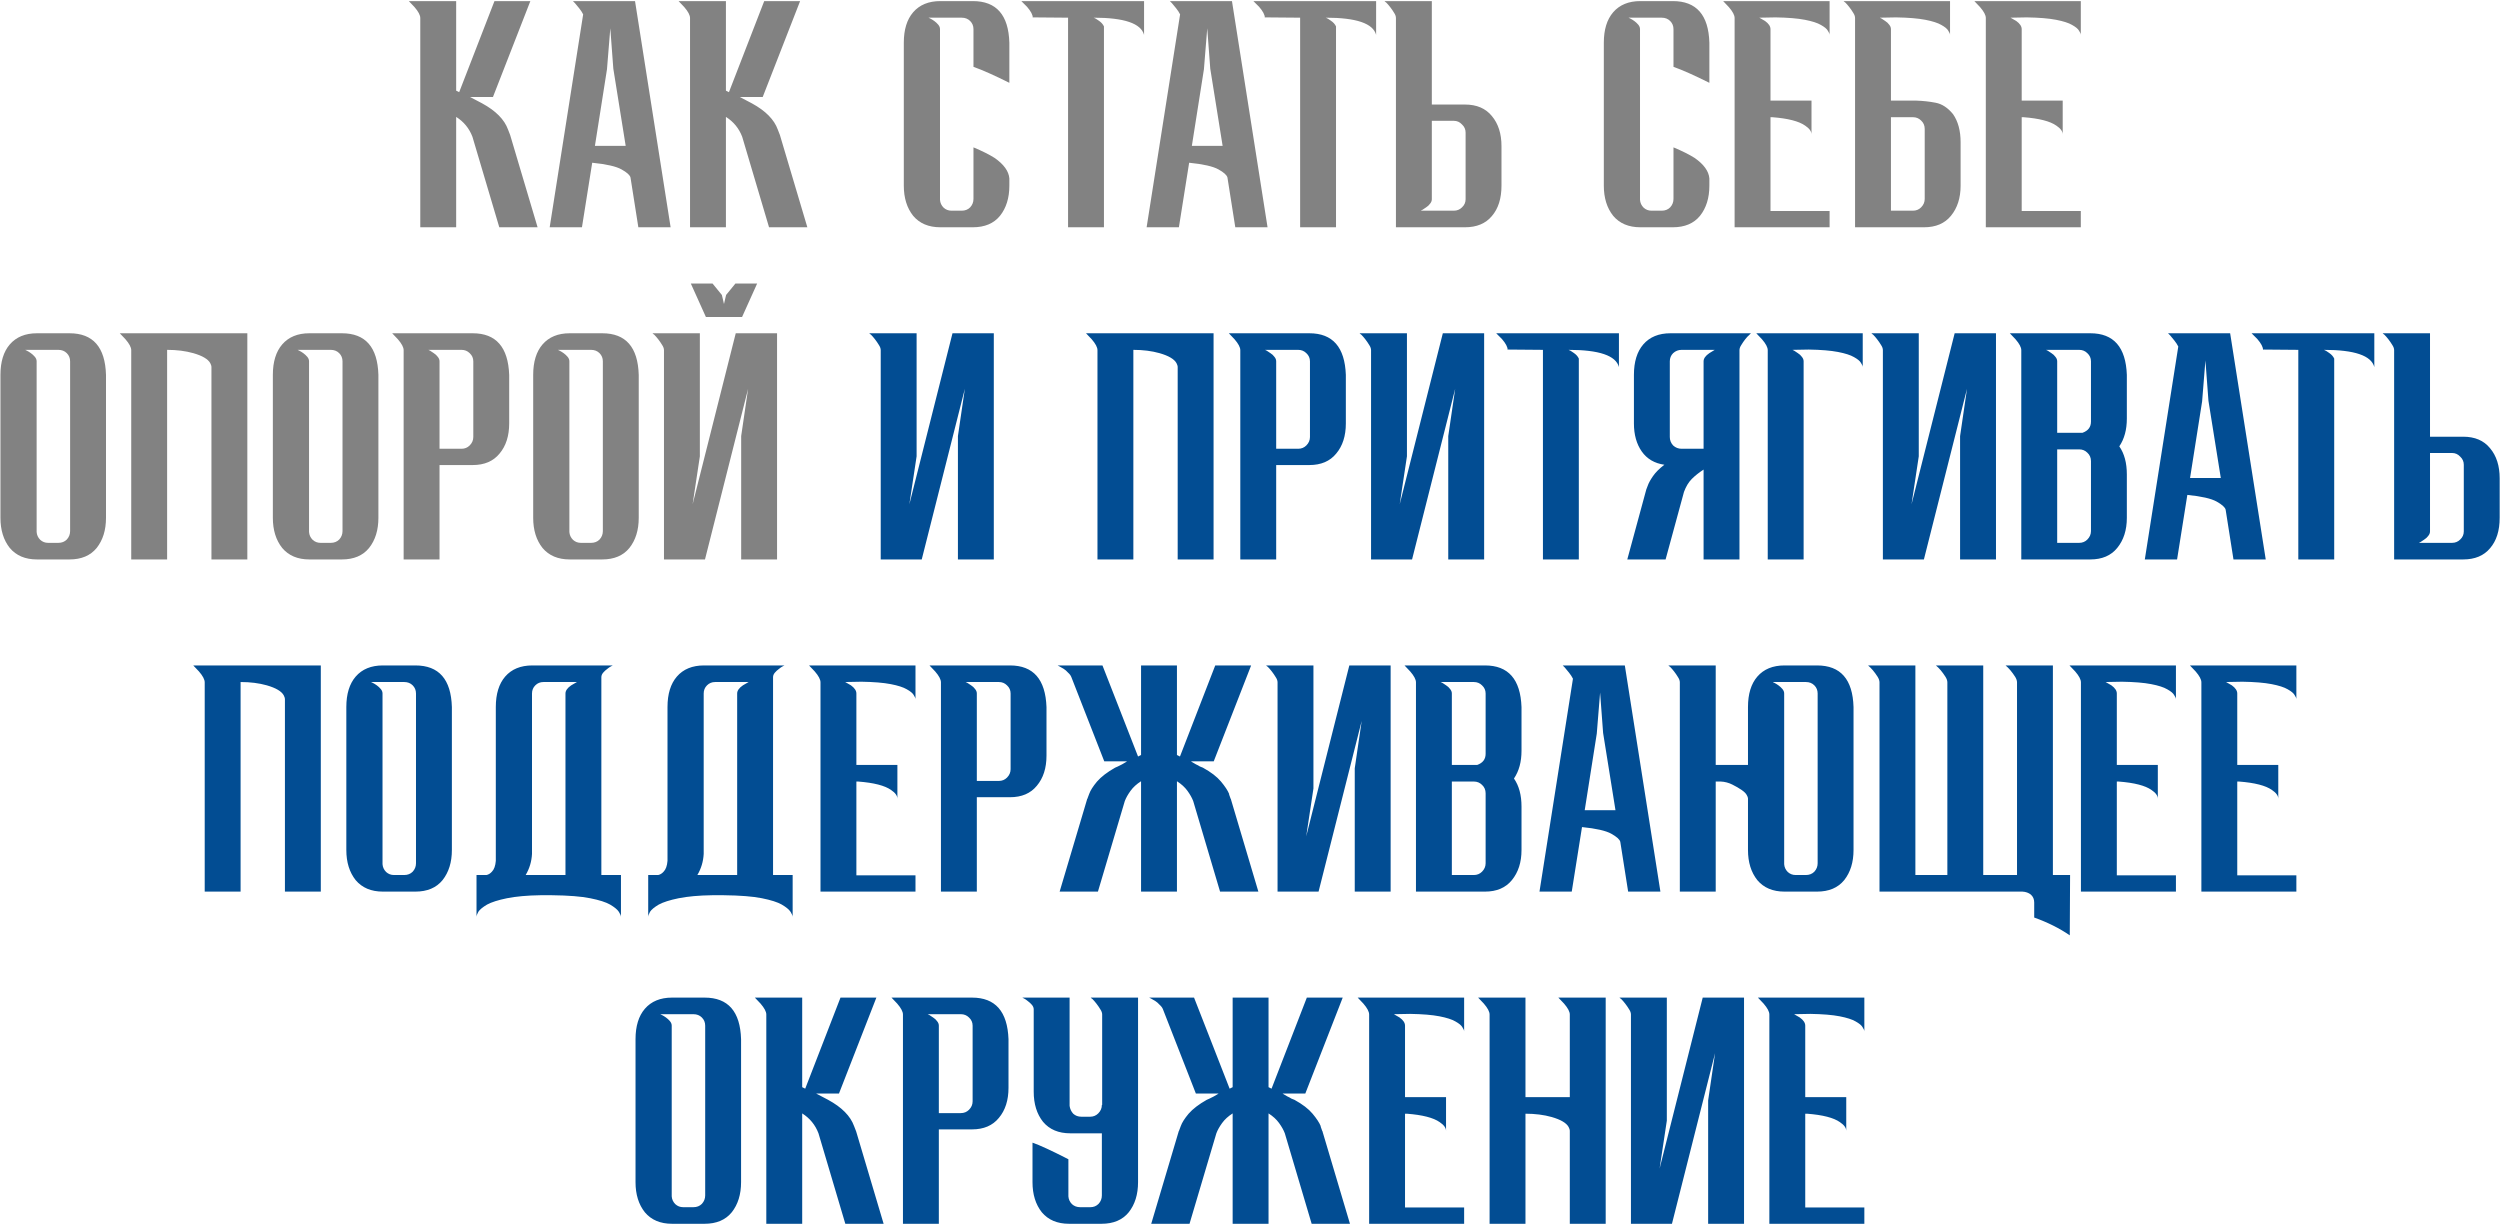 <?xml version="1.0" encoding="UTF-8"?> <svg xmlns="http://www.w3.org/2000/svg" width="1287" height="630" viewBox="0 0 1287 630" fill="none"> <path d="M276.749 117H257.033L243.217 70.427C241.561 66.08 238.766 62.664 234.834 60.181V117H216.359V9.261C216.359 7.812 215.376 5.949 213.41 3.672L210.46 0.567H234.834V46.674L236.386 47.451L254.55 0.567H273.024L253.773 49.934H241.975L248.185 53.195C255.222 57.024 259.673 61.526 261.536 66.701L262.622 69.495L276.749 117ZM345.232 117H328.62L324.584 91.385C324.274 90.143 322.721 88.746 319.927 87.193C317.132 85.641 312.113 84.502 304.868 83.778L299.59 117H282.979L300.211 7.398C299.693 6.363 299.021 5.328 298.193 4.293C297.365 3.258 296.64 2.378 296.019 1.654L294.932 0.567H326.913L345.232 117ZM322.1 75.084L315.735 35.342L314.183 14.539L312.475 35.652L306.265 75.084H322.1ZM415.62 117H395.904L382.088 70.427C380.432 66.08 377.637 62.664 373.704 60.181V117H355.23V9.261C355.23 7.812 354.247 5.949 352.281 3.672L349.331 0.567H373.704V46.674L375.257 47.451L393.42 0.567H411.894L392.644 49.934H380.846L387.055 53.195C394.093 57.024 398.543 61.526 400.406 66.701L401.493 69.495L415.62 117ZM500.832 117H484.066C478.063 117 473.406 115.034 470.094 111.101C466.886 107.064 465.281 101.89 465.281 95.576V21.991C465.281 15.263 466.886 10.037 470.094 6.311C473.406 2.482 478.063 0.567 484.066 0.567H500.832C512.941 0.567 519.203 7.708 519.617 21.991V42.638C511.958 38.809 505.8 36.066 501.143 34.41V15.005C501.143 13.349 500.574 11.951 499.435 10.813C498.297 9.674 496.848 9.105 495.088 9.105H478.012L478.943 9.571C479.564 9.881 480.237 10.296 480.961 10.813C481.686 11.33 482.358 11.951 482.979 12.676C483.6 13.4 483.911 14.177 483.911 15.005V102.873C484.014 104.425 484.635 105.771 485.774 106.909C486.912 107.944 488.258 108.462 489.81 108.462H495.088C496.848 108.462 498.297 107.892 499.435 106.754C500.574 105.512 501.143 104.063 501.143 102.407V75.86C505.593 77.723 509.216 79.534 512.01 81.294C516.771 84.606 519.306 88.125 519.617 91.85V95.576C519.617 101.89 518.013 107.064 514.804 111.101C511.596 115.034 506.939 117 500.832 117ZM568.315 117H549.841V9.105L531.833 8.95L531.677 9.105C531.677 7.656 530.694 5.793 528.728 3.516L525.778 0.567H588.963V17.954C587.41 12.055 578.768 9.105 563.037 9.105C563.658 9.312 564.538 9.83 565.676 10.658C566.918 11.486 567.798 12.469 568.315 13.607V117ZM652.536 117H635.925L631.889 91.385C631.578 90.143 630.026 88.746 627.231 87.193C624.437 85.641 619.418 84.502 612.173 83.778L606.894 117H590.283L607.515 7.398C606.998 6.363 606.325 5.328 605.497 4.293C604.669 3.258 603.945 2.378 603.324 1.654L602.237 0.567H634.217L652.536 117ZM629.405 75.084L623.04 35.342L621.487 14.539L619.78 35.652L613.57 75.084H629.405ZM687.78 117H669.306V9.105L651.298 8.95L651.143 9.105C651.143 7.656 650.16 5.793 648.193 3.516L645.243 0.567H708.428V17.954C706.875 12.055 698.233 9.105 682.502 9.105C683.123 9.312 684.003 9.83 685.141 10.658C686.383 11.486 687.263 12.469 687.78 13.607V117ZM737.103 53.816H754.18C760.183 53.816 764.788 55.782 767.997 59.715C771.309 63.648 772.965 68.823 772.965 75.239V95.576C772.965 102.2 771.309 107.427 767.997 111.256C764.788 115.085 760.183 117 754.18 117H718.629V9.261C718.629 8.433 718.319 7.553 717.698 6.621C717.077 5.586 716.404 4.603 715.679 3.672C714.955 2.74 714.282 1.964 713.661 1.343C713.454 1.136 713.247 0.981 713.04 0.877L712.73 0.567H737.103V53.816ZM737.103 102.562C737.103 103.39 736.793 104.166 736.172 104.891C735.654 105.615 734.981 106.236 734.154 106.754C733.429 107.271 732.808 107.685 732.291 107.996C731.98 108.099 731.773 108.203 731.67 108.306C731.566 108.306 731.514 108.358 731.514 108.462H748.436C750.092 108.462 751.489 107.892 752.628 106.754C753.87 105.615 754.491 104.218 754.491 102.562V68.253C754.491 66.597 753.87 65.2 752.628 64.062C751.489 62.82 750.092 62.199 748.436 62.199H737.103V102.562ZM861.199 117H844.433C838.43 117 833.773 115.034 830.461 111.101C827.252 107.064 825.648 101.89 825.648 95.576V21.991C825.648 15.263 827.252 10.037 830.461 6.311C833.773 2.482 838.43 0.567 844.433 0.567H861.199C873.308 0.567 879.57 7.708 879.984 21.991V42.638C872.325 38.809 866.167 36.066 861.51 34.41V15.005C861.51 13.349 860.94 11.951 859.802 10.813C858.663 9.674 857.215 9.105 855.455 9.105H838.378L839.31 9.571C839.931 9.881 840.603 10.296 841.328 10.813C842.052 11.33 842.725 11.951 843.346 12.676C843.967 13.4 844.277 14.177 844.277 15.005V102.873C844.381 104.425 845.002 105.771 846.14 106.909C847.279 107.944 848.624 108.462 850.177 108.462H855.455C857.215 108.462 858.663 107.892 859.802 106.754C860.94 105.512 861.51 104.063 861.51 102.407V75.86C865.96 77.723 869.582 79.534 872.377 81.294C877.138 84.606 879.673 88.125 879.984 91.85V95.576C879.984 101.89 878.379 107.064 875.171 111.101C871.963 115.034 867.305 117 861.199 117ZM941.878 117H892.976V9.261C892.976 7.812 891.992 5.949 890.026 3.672L887.076 0.567H941.878V17.954C941.878 17.437 941.567 16.712 940.946 15.781C940.429 14.849 939.238 13.866 937.375 12.831C935.616 11.796 932.873 10.916 929.148 10.192C925.422 9.467 920.402 9.054 914.089 8.95L905.706 9.105L908.655 10.813C910.518 12.158 911.45 13.556 911.45 15.005V51.797H932.563V69.185C932.563 67.632 931.476 66.132 929.303 64.683C926.094 62.406 920.454 60.957 912.381 60.336H911.45V108.617H941.878V117ZM973.456 51.797H986.497C989.912 51.901 993.224 52.263 996.433 52.884C999.744 53.505 1002.75 55.471 1005.44 58.783C1008.02 62.509 1009.32 67.322 1009.32 73.221V95.576C1009.32 101.89 1007.66 107.064 1004.35 111.101C1001.14 115.034 996.536 117 990.533 117H954.982V9.261C954.982 8.433 954.672 7.553 954.051 6.621C953.43 5.586 952.757 4.603 952.033 3.672C951.308 2.74 950.636 1.964 950.015 1.343C949.808 1.136 949.601 0.981 949.394 0.877L949.083 0.567H1003.88V17.954C1003.88 17.437 1003.57 16.712 1002.95 15.781C1002.44 14.849 1001.25 13.866 999.382 12.831C997.623 11.796 994.88 10.916 991.154 10.192C987.428 9.467 982.409 9.054 976.096 8.95L967.712 9.105H967.868C967.868 9.209 967.919 9.261 968.023 9.261C968.126 9.364 968.333 9.467 968.644 9.571C969.161 9.881 969.782 10.296 970.507 10.813C971.335 11.33 972.007 11.951 972.525 12.676C973.146 13.4 973.456 14.177 973.456 15.005V51.797ZM973.456 60.336V108.462H984.789C986.445 108.462 987.842 107.892 988.981 106.754C990.223 105.512 990.844 104.063 990.844 102.407V66.39C990.844 64.631 990.223 63.182 988.981 62.044C987.842 60.905 986.445 60.336 984.789 60.336H973.456ZM1071.2 117H1022.3V9.261C1022.3 7.812 1021.31 5.949 1019.35 3.672L1016.4 0.567H1071.2V17.954C1071.2 17.437 1070.89 16.712 1070.27 15.781C1069.75 14.849 1068.56 13.866 1066.7 12.831C1064.94 11.796 1062.19 10.916 1058.47 10.192C1054.74 9.467 1049.72 9.054 1043.41 8.95L1035.03 9.105L1037.98 10.813C1039.84 12.158 1040.77 13.556 1040.77 15.005V51.797H1061.88V69.185C1061.88 67.632 1060.8 66.132 1058.62 64.683C1055.41 62.406 1049.77 60.957 1041.7 60.336H1040.77V108.617H1071.2V117ZM35.782 288H19.016C13.013 288 8.356 286.034 5.044 282.101C1.835 278.064 0.231 272.89 0.231 266.576V192.991C0.231 186.263 1.835 181.037 5.044 177.311C8.356 173.482 13.013 171.567 19.016 171.567H35.782C47.891 171.567 54.153 178.708 54.566 192.991V266.576C54.566 272.89 52.962 278.064 49.754 282.101C46.546 286.034 41.888 288 35.782 288ZM30.038 279.462C31.797 279.462 33.246 278.892 34.385 277.754C35.523 276.512 36.093 275.063 36.093 273.407V186.005C36.093 184.349 35.523 182.951 34.385 181.813C33.246 180.674 31.797 180.105 30.038 180.105H12.961L13.893 180.571C14.514 180.881 15.186 181.295 15.911 181.813C16.635 182.33 17.308 182.951 17.929 183.676C18.55 184.4 18.86 185.177 18.86 186.005V273.873C18.964 275.425 19.585 276.771 20.723 277.909C21.862 278.944 23.207 279.462 24.76 279.462H30.038ZM127.328 288H108.854V188.799C108.854 188.385 108.647 187.764 108.233 186.936C107.094 184.866 104.196 183.158 99.539 181.813C95.502 180.674 91 180.105 86.033 180.105V288H67.558V180.261C67.558 178.812 66.575 176.949 64.609 174.672L61.659 171.567H127.328V288ZM176.017 288H159.251C153.248 288 148.591 286.034 145.279 282.101C142.071 278.064 140.466 272.89 140.466 266.576V192.991C140.466 186.263 142.071 181.037 145.279 177.311C148.591 173.482 153.248 171.567 159.251 171.567H176.017C188.126 171.567 194.388 178.708 194.802 192.991V266.576C194.802 272.89 193.198 278.064 189.989 282.101C186.781 286.034 182.124 288 176.017 288ZM170.273 279.462C172.033 279.462 173.482 278.892 174.62 277.754C175.759 276.512 176.328 275.063 176.328 273.407V186.005C176.328 184.349 175.759 182.951 174.62 181.813C173.482 180.674 172.033 180.105 170.273 180.105H153.196L154.128 180.571C154.749 180.881 155.422 181.295 156.146 181.813C156.87 182.33 157.543 182.951 158.164 183.676C158.785 184.4 159.096 185.177 159.096 186.005V273.873C159.199 275.425 159.82 276.771 160.959 277.909C162.097 278.944 163.442 279.462 164.995 279.462H170.273ZM226.268 288H207.794V180.261C207.794 178.812 206.811 176.949 204.844 174.672L201.895 171.567H243.345C255.35 171.567 261.612 178.708 262.129 192.991V217.985C262.129 224.402 260.473 229.576 257.161 233.509C253.953 237.442 249.347 239.409 243.345 239.409H226.268V288ZM237.601 231.025C239.257 231.025 240.654 230.456 241.792 229.318C243.034 228.076 243.655 226.627 243.655 224.971V186.005C243.655 184.349 243.034 182.951 241.792 181.813C240.654 180.674 239.257 180.105 237.601 180.105H220.524L221.455 180.571C221.973 180.881 222.594 181.295 223.318 181.813C224.146 182.33 224.819 182.951 225.336 183.676C225.957 184.4 226.268 185.177 226.268 186.005V231.025H237.601ZM310.037 288H293.27C287.268 288 282.61 286.034 279.298 282.101C276.09 278.064 274.486 272.89 274.486 266.576V192.991C274.486 186.263 276.09 181.037 279.298 177.311C282.61 173.482 287.268 171.567 293.27 171.567H310.037C322.146 171.567 328.407 178.708 328.821 192.991V266.576C328.821 272.89 327.217 278.064 324.009 282.101C320.8 286.034 316.143 288 310.037 288ZM304.293 279.462C306.052 279.462 307.501 278.892 308.639 277.754C309.778 276.512 310.347 275.063 310.347 273.407V186.005C310.347 184.349 309.778 182.951 308.639 181.813C307.501 180.674 306.052 180.105 304.293 180.105H287.216L288.147 180.571C288.768 180.881 289.441 181.295 290.165 181.813C290.89 182.33 291.563 182.951 292.184 183.676C292.805 184.4 293.115 185.177 293.115 186.005V273.873C293.219 275.425 293.84 276.771 294.978 277.909C296.116 278.944 297.462 279.462 299.014 279.462H304.293ZM341.813 180.261C341.813 179.433 341.503 178.553 340.882 177.621C340.261 176.586 339.588 175.603 338.864 174.672C338.139 173.74 337.466 172.964 336.845 172.343C336.638 172.136 336.431 171.981 336.224 171.877L335.914 171.567H360.287V234.906L356.561 259.59L378.761 171.567H400.03V288H381.556V224.505L385.126 200.132L362.926 288H341.813V180.261ZM382.021 163.184H363.392L355.63 145.952H366.808L371.62 151.851L372.707 156.508L373.794 151.851L378.606 145.952H389.784L382.021 163.184Z" fill="#828282"></path> <path d="M453.395 180.261C453.395 179.433 453.084 178.553 452.464 177.621C451.843 176.586 451.17 175.603 450.445 174.672C449.721 173.74 449.048 172.964 448.427 172.343C448.22 172.136 448.013 171.981 447.806 171.877L447.496 171.567H471.869V234.906L468.143 259.59L490.343 171.567H511.612V288H493.138V224.505L496.708 200.132L474.508 288H453.395V180.261ZM624.746 288H606.272V188.799C606.272 188.385 606.065 187.764 605.651 186.936C604.512 184.866 601.614 183.158 596.957 181.813C592.921 180.674 588.419 180.105 583.451 180.105V288H564.977V180.261C564.977 178.812 563.994 176.949 562.027 174.672L559.078 171.567H624.746V288ZM656.98 288H638.506V180.261C638.506 178.812 637.522 176.949 635.556 174.672L632.606 171.567H674.056C686.062 171.567 692.324 178.708 692.841 192.991V217.985C692.841 224.402 691.185 229.576 687.873 233.509C684.665 237.442 680.059 239.409 674.056 239.409H656.98V288ZM668.312 231.025C669.968 231.025 671.366 230.456 672.504 229.318C673.746 228.076 674.367 226.627 674.367 224.971V186.005C674.367 184.349 673.746 182.951 672.504 181.813C671.366 180.674 669.968 180.105 668.312 180.105H651.236L652.167 180.571C652.685 180.881 653.306 181.295 654.03 181.813C654.858 182.33 655.531 182.951 656.048 183.676C656.669 184.4 656.98 185.177 656.98 186.005V231.025H668.312ZM705.818 180.261C705.818 179.433 705.508 178.553 704.887 177.621C704.266 176.586 703.593 175.603 702.869 174.672C702.144 173.74 701.472 172.964 700.851 172.343C700.644 172.136 700.437 171.981 700.23 171.877L699.919 171.567H724.293V234.906L720.567 259.59L742.767 171.567H764.035V288H745.561V224.505L749.132 200.132L726.932 288H705.818V180.261ZM812.779 288H794.305V180.105L776.297 179.95L776.142 180.105C776.142 178.656 775.158 176.793 773.192 174.516L770.242 171.567H833.427V188.954C831.874 183.055 823.232 180.105 807.501 180.105C808.122 180.312 809.002 180.83 810.14 181.658C811.382 182.486 812.262 183.469 812.779 184.607V288ZM895.48 288H877.005V241.737C874.625 243.29 872.607 244.894 870.951 246.55C869.295 248.206 867.95 250.431 866.915 253.225L857.445 288H837.729L847.509 251.983L848.285 249.965C848.699 248.723 849.579 247.119 850.924 245.153C852.27 243.186 854.236 241.22 856.824 239.253C851.752 238.529 847.871 236.252 845.18 232.423C842.49 228.593 841.144 223.781 841.144 217.985V192.991C841.144 186.263 842.748 181.037 845.957 177.311C849.269 173.482 853.926 171.567 859.929 171.567H901.379L900.447 172.498C899.826 173.016 899.154 173.74 898.429 174.672C897.705 175.603 897.032 176.586 896.411 177.621C895.79 178.553 895.48 179.433 895.48 180.261V288ZM877.005 231.025V186.005C877.005 184.556 877.989 183.158 879.955 181.813L882.75 180.105H865.673C864.017 180.105 862.568 180.674 861.326 181.813C860.187 182.951 859.618 184.349 859.618 186.005V224.971C859.618 226.627 860.187 228.076 861.326 229.318C862.568 230.456 864.017 231.025 865.673 231.025H877.005ZM928.505 288H910.031V180.261C910.031 178.812 909.048 176.949 907.082 174.672L904.132 171.567H958.933V188.954C958.933 188.437 958.623 187.712 958.002 186.781C957.484 185.849 956.294 184.866 954.431 183.831C952.672 182.796 949.929 181.916 946.203 181.192C942.477 180.467 937.458 180.054 931.145 179.95L922.761 180.105L923.693 180.571C924.21 180.881 924.831 181.295 925.556 181.813C926.384 182.33 927.056 182.951 927.574 183.676C928.195 184.4 928.505 185.177 928.505 186.005V288ZM958.933 189.265V188.954V189.265ZM969.309 180.261C969.309 179.433 968.999 178.553 968.378 177.621C967.757 176.586 967.084 175.603 966.359 174.672C965.635 173.74 964.962 172.964 964.341 172.343C964.134 172.136 963.927 171.981 963.72 171.877L963.41 171.567H987.783V234.906L984.057 259.59L1006.26 171.567H1027.53V288H1009.05V224.505L1012.62 200.132L990.422 288H969.309V180.261ZM1076.11 288H1040.56V180.261C1040.56 178.812 1039.58 176.949 1037.61 174.672L1034.66 171.567H1076.11C1088.12 171.567 1094.38 178.708 1094.9 192.991V215.501C1094.9 221.193 1093.61 225.954 1091.02 229.783C1093.61 233.509 1094.9 238.322 1094.9 244.221V266.576C1094.9 272.89 1093.24 278.064 1089.93 282.101C1086.72 286.034 1082.12 288 1076.11 288ZM1070.37 279.462C1072.03 279.462 1073.42 278.892 1074.56 277.754C1075.8 276.512 1076.43 275.063 1076.43 273.407V237.39C1076.43 235.631 1075.8 234.182 1074.56 233.044C1073.42 231.905 1072.03 231.336 1070.37 231.336H1059.04V279.462H1070.37ZM1072.08 222.797C1074.98 221.762 1076.43 219.848 1076.43 217.053V186.005C1076.43 184.349 1075.8 182.951 1074.56 181.813C1073.42 180.674 1072.03 180.105 1070.37 180.105H1053.29L1054.23 180.571C1054.74 180.881 1055.36 181.295 1056.09 181.813C1056.92 182.33 1057.59 182.951 1058.11 183.676C1058.73 184.4 1059.04 185.177 1059.04 186.005V222.797H1072.08ZM1166.4 288H1149.79L1145.76 262.385C1145.45 261.143 1143.89 259.746 1141.1 258.193C1138.3 256.641 1133.28 255.502 1126.04 254.778L1120.76 288H1104.15L1121.38 178.398C1120.87 177.363 1120.19 176.328 1119.36 175.293C1118.54 174.258 1117.81 173.378 1117.19 172.654L1116.1 171.567H1148.08L1166.4 288ZM1143.27 246.084L1136.91 206.342L1135.35 185.539L1133.65 206.652L1127.44 246.084H1143.27ZM1201.65 288H1183.17V180.105L1165.17 179.95L1165.01 180.105C1165.01 178.656 1164.03 176.793 1162.06 174.516L1159.11 171.567H1222.3V188.954C1220.74 183.055 1212.1 180.105 1196.37 180.105C1196.99 180.312 1197.87 180.83 1199.01 181.658C1200.25 182.486 1201.13 183.469 1201.65 184.607V288ZM1250.97 224.816H1268.05C1274.05 224.816 1278.66 226.782 1281.86 230.715C1285.18 234.648 1286.83 239.823 1286.83 246.239V266.576C1286.83 273.2 1285.18 278.427 1281.86 282.256C1278.66 286.085 1274.05 288 1268.05 288H1232.5V180.261C1232.5 179.433 1232.19 178.553 1231.57 177.621C1230.94 176.586 1230.27 175.603 1229.55 174.672C1228.82 173.74 1228.15 172.964 1227.53 172.343C1227.32 172.136 1227.11 171.981 1226.91 171.877L1226.6 171.567H1250.97V224.816ZM1250.97 273.562C1250.97 274.39 1250.66 275.166 1250.04 275.891C1249.52 276.615 1248.85 277.236 1248.02 277.754C1247.3 278.271 1246.68 278.685 1246.16 278.996C1245.85 279.099 1245.64 279.203 1245.54 279.306C1245.43 279.306 1245.38 279.358 1245.38 279.462H1262.3C1263.96 279.462 1265.36 278.892 1266.5 277.754C1267.74 276.615 1268.36 275.218 1268.36 273.562V239.253C1268.36 237.597 1267.74 236.2 1266.5 235.062C1265.36 233.82 1263.96 233.199 1262.3 233.199H1250.97V273.562ZM165.153 459H146.679V359.799C146.679 359.385 146.472 358.764 146.058 357.936C144.92 355.866 142.022 354.158 137.364 352.813C133.328 351.674 128.826 351.105 123.858 351.105V459H105.384V351.261C105.384 349.812 104.401 347.949 102.435 345.672L99.485 342.567H165.153V459ZM213.843 459H197.076C191.074 459 186.416 457.034 183.104 453.101C179.896 449.064 178.292 443.89 178.292 437.576V363.991C178.292 357.263 179.896 352.037 183.104 348.311C186.416 344.482 191.074 342.567 197.076 342.567H213.843C225.952 342.567 232.213 349.708 232.627 363.991V437.576C232.627 443.89 231.023 449.064 227.815 453.101C224.606 457.034 219.949 459 213.843 459ZM208.099 450.462C209.858 450.462 211.307 449.892 212.446 448.754C213.584 447.512 214.153 446.063 214.153 444.407V357.005C214.153 355.349 213.584 353.951 212.446 352.813C211.307 351.674 209.858 351.105 208.099 351.105H191.022L191.953 351.571C192.574 351.881 193.247 352.295 193.972 352.813C194.696 353.33 195.369 353.951 195.99 354.676C196.611 355.4 196.921 356.177 196.921 357.005V444.873C197.025 446.425 197.646 447.771 198.784 448.909C199.923 449.944 201.268 450.462 202.821 450.462H208.099ZM250.432 450.462C251.467 450.255 252.398 449.685 253.226 448.754C254.365 447.615 255.038 445.752 255.245 443.165V363.991C255.245 357.263 256.849 352.037 260.057 348.311C263.369 344.482 268.026 342.567 274.029 342.567H315.479L314.548 343.033C313.927 343.343 313.254 343.809 312.53 344.43C311.805 344.947 311.132 345.568 310.511 346.293C309.891 347.017 309.58 347.793 309.58 348.621V450.462H319.671V472.041C319.671 471.42 319.309 470.54 318.584 469.401C317.86 468.263 316.359 467.021 314.082 465.676C311.909 464.434 308.493 463.347 303.836 462.415C299.282 461.484 292.71 460.966 284.12 460.863H278.221C271.39 460.966 265.646 461.484 260.989 462.415C256.435 463.347 253.019 464.434 250.742 465.676C248.466 467.021 246.965 468.263 246.24 469.401C245.619 470.54 245.309 471.42 245.309 472.041V450.462H250.432ZM291.106 450.462V357.005C291.106 355.556 292.089 354.158 294.056 352.813L297.005 351.105H279.773C278.117 351.105 276.72 351.674 275.582 352.813C274.443 353.951 273.874 355.349 273.874 357.005V439.594C273.667 443.527 272.58 447.15 270.614 450.462H291.106ZM338.818 450.462C339.853 450.255 340.785 449.685 341.612 448.754C342.751 447.615 343.424 445.752 343.631 443.165V363.991C343.631 357.263 345.235 352.037 348.443 348.311C351.755 344.482 356.412 342.567 362.415 342.567H403.865L402.934 343.033C402.313 343.343 401.64 343.809 400.916 344.43C400.191 344.947 399.519 345.568 398.898 346.293C398.277 347.017 397.966 347.793 397.966 348.621V450.462H408.057V472.041C408.057 471.42 407.695 470.54 406.97 469.401C406.246 468.263 404.745 467.021 402.468 465.676C400.295 464.434 396.879 463.347 392.222 462.415C387.668 461.484 381.096 460.966 372.506 460.863H366.607C359.776 460.966 354.032 461.484 349.375 462.415C344.821 463.347 341.405 464.434 339.129 465.676C336.852 467.021 335.351 468.263 334.626 469.401C334.006 470.54 333.695 471.42 333.695 472.041V450.462H338.818ZM379.492 450.462V357.005C379.492 355.556 380.475 354.158 382.442 352.813L385.391 351.105H368.159C366.503 351.105 365.106 351.674 363.968 352.813C362.829 353.951 362.26 355.349 362.26 357.005V439.594C362.053 443.527 360.966 447.15 359 450.462H379.492ZM471.294 459H422.392V351.261C422.392 349.812 421.408 347.949 419.442 345.672L416.492 342.567H471.294V359.954C471.294 359.437 470.983 358.712 470.362 357.781C469.845 356.849 468.654 355.866 466.791 354.831C465.032 353.796 462.289 352.916 458.564 352.192C454.838 351.467 449.818 351.054 443.505 350.95L435.122 351.105L438.071 352.813C439.934 354.158 440.866 355.556 440.866 357.005V393.797H461.979V411.185C461.979 409.632 460.892 408.132 458.719 406.683C455.51 404.406 449.87 402.957 441.797 402.336H440.866V450.617H471.294V459ZM502.872 459H484.398V351.261C484.398 349.812 483.415 347.949 481.449 345.672L478.499 342.567H519.949C531.955 342.567 538.216 349.708 538.734 363.991V388.985C538.734 395.402 537.078 400.576 533.766 404.509C530.558 408.442 525.952 410.409 519.949 410.409H502.872V459ZM514.205 402.025C515.861 402.025 517.258 401.456 518.397 400.318C519.639 399.076 520.26 397.627 520.26 395.971V357.005C520.26 355.349 519.639 353.951 518.397 352.813C517.258 351.674 515.861 351.105 514.205 351.105H497.128L498.06 351.571C498.577 351.881 499.198 352.295 499.923 352.813C500.751 353.33 501.423 353.951 501.941 354.676C502.562 355.4 502.872 356.177 502.872 357.005V402.025H514.205ZM557.921 364.922L551.556 348.621C551.246 347.793 550.676 347.017 549.848 346.293C549.124 345.465 548.348 344.792 547.52 344.275C546.692 343.757 545.967 343.343 545.346 343.033L544.725 342.722C544.622 342.722 544.57 342.67 544.57 342.567H567.546L575.929 363.991L585.865 389.451L586.486 389.14C586.796 389.037 587.107 388.881 587.417 388.674V342.567H605.891V388.674C606.202 388.881 606.512 389.037 606.823 389.14L607.444 389.451L625.607 342.567H644.082L624.831 391.934H613.188C613.188 392.038 613.24 392.09 613.343 392.09C613.447 392.193 613.602 392.297 613.809 392.4C614.326 392.711 614.947 393.073 615.672 393.487C616.396 393.797 617.069 394.16 617.69 394.574C618.415 394.884 618.932 395.091 619.242 395.195C623.382 397.472 626.487 399.852 628.557 402.336C630.627 404.82 632.024 406.941 632.749 408.701V409.011C633.163 410.046 633.421 410.771 633.525 411.185L633.68 411.34V411.495L647.807 459H628.091L614.275 412.427C613.654 410.771 612.67 409.011 611.325 407.148C609.98 405.285 608.168 403.63 605.891 402.181V459H587.417V402.181C585.14 403.63 583.329 405.285 581.984 407.148C580.638 409.011 579.655 410.771 579.034 412.427L565.217 459H545.501L559.629 411.495V411.34C559.732 411.34 559.784 411.288 559.784 411.185C559.887 410.771 560.198 409.943 560.715 408.701C561.336 406.941 562.682 404.82 564.752 402.336C566.925 399.852 570.03 397.472 574.066 395.195C574.377 395.091 574.843 394.884 575.464 394.574C576.188 394.16 576.913 393.797 577.637 393.487C578.361 393.073 578.982 392.711 579.5 392.4C579.707 392.297 579.862 392.193 579.966 392.09C580.069 392.09 580.121 392.038 580.121 391.934H568.478L557.921 364.922ZM657.684 351.261C657.684 350.433 657.373 349.553 656.752 348.621C656.131 347.586 655.458 346.603 654.734 345.672C654.01 344.74 653.337 343.964 652.716 343.343C652.509 343.136 652.302 342.981 652.095 342.877L651.784 342.567H676.158V405.906L672.432 430.59L694.632 342.567H715.9V459H697.426V395.505L700.997 371.132L678.797 459H657.684V351.261ZM764.489 459H728.938V351.261C728.938 349.812 727.955 347.949 725.989 345.672L723.039 342.567H764.489C776.495 342.567 782.756 349.708 783.274 363.991V386.501C783.274 392.193 781.98 396.954 779.393 400.783C781.98 404.509 783.274 409.322 783.274 415.221V437.576C783.274 443.89 781.618 449.064 778.306 453.101C775.098 457.034 770.492 459 764.489 459ZM758.745 450.462C760.401 450.462 761.798 449.892 762.937 448.754C764.179 447.512 764.8 446.063 764.8 444.407V408.39C764.8 406.631 764.179 405.182 762.937 404.044C761.798 402.905 760.401 402.336 758.745 402.336H747.412V450.462H758.745ZM760.453 393.797C763.351 392.762 764.8 390.848 764.8 388.053V357.005C764.8 355.349 764.179 353.951 762.937 352.813C761.798 351.674 760.401 351.105 758.745 351.105H741.668L742.6 351.571C743.117 351.881 743.738 352.295 744.463 352.813C745.291 353.33 745.963 353.951 746.481 354.676C747.102 355.4 747.412 356.177 747.412 357.005V393.797H760.453ZM854.778 459H838.167L834.131 433.385C833.82 432.143 832.268 430.746 829.473 429.193C826.679 427.641 821.66 426.502 814.415 425.778L809.136 459H792.525L809.757 349.398C809.24 348.363 808.567 347.328 807.739 346.293C806.911 345.258 806.187 344.378 805.566 343.654L804.479 342.567H836.459L854.778 459ZM831.647 417.084L825.282 377.342L823.729 356.539L822.022 377.652L815.812 417.084H831.647ZM912.747 351.105C912.747 351.209 912.799 351.261 912.903 351.261L913.524 351.571C914.145 351.881 914.817 352.295 915.542 352.813C916.266 353.33 916.939 353.951 917.56 354.676C918.181 355.4 918.491 356.177 918.491 357.005V444.873C918.595 446.425 919.216 447.771 920.354 448.909C921.493 449.944 922.838 450.462 924.391 450.462H929.669C931.428 450.462 932.877 449.892 934.016 448.754C935.154 447.512 935.724 446.063 935.724 444.407V357.005C935.724 355.349 935.154 353.951 934.016 352.813C932.877 351.674 931.428 351.105 929.669 351.105H912.747ZM899.862 411.03C899.862 410.616 899.655 410.046 899.241 409.322C898.827 408.494 897.947 407.614 896.602 406.683C895.257 405.751 893.652 404.82 891.789 403.888C889.927 402.957 887.96 402.439 885.89 402.336H883.251V459H864.777V351.261C864.777 350.433 864.466 349.553 863.846 348.621C863.225 347.586 862.552 346.603 861.827 345.672C861.103 344.74 860.43 343.964 859.809 343.343C859.602 343.136 859.395 342.981 859.188 342.877L858.878 342.567H883.251V393.797H899.862V363.991C899.862 357.263 901.466 352.037 904.675 348.311C907.987 344.482 912.644 342.567 918.647 342.567H935.413C947.522 342.567 953.784 349.708 954.198 363.991V437.576C954.198 443.89 952.593 449.064 949.385 453.101C946.177 457.034 941.519 459 935.413 459H918.647C912.644 459 907.987 457.034 904.675 453.101C901.466 449.064 899.862 443.89 899.862 437.576V411.03ZM1038.36 450.462V351.261C1038.36 350.433 1038.05 349.501 1037.43 348.466C1035.77 345.879 1034.11 343.912 1032.46 342.567H1056.83V450.462H1065.68L1065.52 481.51C1060.25 477.888 1054.14 474.835 1047.21 472.351V464.589C1047.21 462.933 1046.64 461.587 1045.5 460.552C1044.36 459.621 1042.91 459.103 1041.15 459H967.566V351.261C967.566 350.433 967.255 349.501 966.634 348.466C964.978 345.879 963.322 343.912 961.666 342.567H986.04V450.462H1002.5V351.261C1002.5 350.433 1002.19 349.501 1001.56 348.466C999.908 345.879 998.252 343.912 996.596 342.567H1020.97V450.462H1038.36ZM1120.17 459H1071.26V351.261C1071.26 349.812 1070.28 347.949 1068.31 345.672L1065.36 342.567H1120.17V359.954C1120.17 359.437 1119.86 358.712 1119.23 357.781C1118.72 356.849 1117.53 355.866 1115.66 354.831C1113.9 353.796 1111.16 352.916 1107.44 352.192C1103.71 351.467 1098.69 351.054 1092.38 350.95L1083.99 351.105L1086.94 352.813C1088.81 354.158 1089.74 355.556 1089.74 357.005V393.797H1110.85V411.185C1110.85 409.632 1109.76 408.132 1107.59 406.683C1104.38 404.406 1098.74 402.957 1090.67 402.336H1089.74V450.617H1120.17V459ZM1182.17 459H1133.27V351.261C1133.27 349.812 1132.29 347.949 1130.32 345.672L1127.37 342.567H1182.17V359.954C1182.17 359.437 1181.86 358.712 1181.24 357.781C1180.72 356.849 1179.53 355.866 1177.67 354.831C1175.91 353.796 1173.17 352.916 1169.44 352.192C1165.72 351.467 1160.7 351.054 1154.38 350.95L1146 351.105L1148.95 352.813C1150.81 354.158 1151.74 355.556 1151.74 357.005V393.797H1172.86V411.185C1172.86 409.632 1171.77 408.132 1169.6 406.683C1166.39 404.406 1160.75 402.957 1152.68 402.336H1151.74V450.617H1182.17V459ZM362.72 630H345.953C339.95 630 335.293 628.034 331.981 624.101C328.773 620.064 327.169 614.89 327.169 608.576V534.991C327.169 528.263 328.773 523.037 331.981 519.311C335.293 515.482 339.95 513.567 345.953 513.567H362.72C374.829 513.567 381.09 520.708 381.504 534.991V608.576C381.504 614.89 379.9 620.064 376.692 624.101C373.483 628.034 368.826 630 362.72 630ZM356.976 621.462C358.735 621.462 360.184 620.892 361.322 619.754C362.461 618.512 363.03 617.063 363.03 615.407V528.005C363.03 526.349 362.461 524.951 361.322 523.813C360.184 522.674 358.735 522.105 356.976 522.105H339.899L340.83 522.571C341.451 522.881 342.124 523.295 342.848 523.813C343.573 524.33 344.246 524.951 344.867 525.676C345.488 526.4 345.798 527.177 345.798 528.005V615.873C345.901 617.425 346.522 618.771 347.661 619.909C348.799 620.944 350.145 621.462 351.697 621.462H356.976ZM454.886 630H435.17L421.353 583.427C419.697 579.08 416.903 575.665 412.97 573.181V630H394.496V522.261C394.496 520.812 393.513 518.949 391.547 516.672L388.597 513.567H412.97V559.674L414.523 560.451L432.686 513.567H451.16L431.91 562.934H420.111L426.321 566.195C433.359 570.024 437.809 574.526 439.672 579.701L440.759 582.495L454.886 630ZM483.315 630H464.841V522.261C464.841 520.812 463.858 518.949 461.892 516.672L458.942 513.567H500.392C512.398 513.567 518.659 520.708 519.177 534.991V559.985C519.177 566.402 517.521 571.576 514.209 575.509C511 579.442 506.395 581.409 500.392 581.409H483.315V630ZM494.648 573.025C496.304 573.025 497.701 572.456 498.84 571.318C500.082 570.076 500.703 568.627 500.703 566.971V528.005C500.703 526.349 500.082 524.951 498.84 523.813C497.701 522.674 496.304 522.105 494.648 522.105H477.571L478.503 522.571C479.02 522.881 479.641 523.295 480.366 523.813C481.194 524.33 481.866 524.951 482.384 525.676C483.005 526.4 483.315 527.177 483.315 528.005V573.025H494.648ZM567.239 583.427H550.939C544.936 583.427 540.279 581.46 536.967 577.527C533.758 573.491 532.154 568.316 532.154 562.003V519.621C532.154 518.793 531.844 518.017 531.223 517.293C530.602 516.568 529.929 515.947 529.204 515.43C528.48 514.809 527.807 514.343 527.186 514.033L526.565 513.722C526.462 513.722 526.41 513.67 526.41 513.567H550.628V569.3C550.835 570.852 551.456 572.197 552.491 573.336C553.63 574.371 555.027 574.888 556.683 574.888H561.185C562.841 574.888 564.238 574.319 565.376 573.181C566.618 571.939 567.239 570.49 567.239 568.834H567.395V522.261C567.395 521.433 567.084 520.553 566.463 519.621C565.842 518.586 565.169 517.603 564.445 516.672C563.72 515.74 563.048 514.964 562.427 514.343C562.22 514.136 562.013 513.981 561.806 513.877L561.495 513.567H585.869V608.576C585.869 614.89 584.264 620.064 581.056 624.101C577.848 628.034 573.19 630 567.084 630H550.318C544.315 630 539.658 628.034 536.346 624.101C533.137 620.064 531.533 614.89 531.533 608.576V588.239C535.155 589.481 541.314 592.327 550.007 596.778V615.873C550.111 617.425 550.732 618.771 551.87 619.909C553.009 620.944 554.406 621.462 556.062 621.462H561.34C562.996 621.462 564.393 620.892 565.532 619.754C566.67 618.512 567.239 617.063 567.239 615.407V583.427ZM605.07 535.922L598.705 519.621C598.395 518.793 597.826 518.017 596.998 517.293C596.273 516.465 595.497 515.792 594.669 515.275C593.841 514.757 593.117 514.343 592.496 514.033L591.875 513.722C591.771 513.722 591.719 513.67 591.719 513.567H614.696L623.079 534.991L633.014 560.451L633.635 560.14C633.946 560.037 634.256 559.881 634.567 559.674V513.567H653.041V559.674C653.351 559.881 653.662 560.037 653.972 560.14L654.593 560.451L672.757 513.567H691.231L671.981 562.934H660.337C660.337 563.038 660.389 563.09 660.493 563.09C660.596 563.193 660.751 563.297 660.958 563.4C661.476 563.711 662.097 564.073 662.821 564.487C663.546 564.797 664.218 565.16 664.839 565.574C665.564 565.884 666.081 566.091 666.392 566.195C670.532 568.472 673.637 570.852 675.707 573.336C677.776 575.82 679.174 577.941 679.898 579.701V580.011C680.312 581.046 680.571 581.771 680.674 582.185L680.83 582.34V582.495L694.957 630H675.241L661.424 583.427C660.803 581.771 659.82 580.011 658.474 578.148C657.129 576.285 655.318 574.63 653.041 573.181V630H634.567V573.181C632.29 574.63 630.479 576.285 629.133 578.148C627.788 580.011 626.805 581.771 626.184 583.427L612.367 630H592.651L606.778 582.495V582.34C606.882 582.34 606.933 582.288 606.933 582.185C607.037 581.771 607.347 580.943 607.865 579.701C608.486 577.941 609.831 575.82 611.901 573.336C614.075 570.852 617.179 568.472 621.216 566.195C621.526 566.091 621.992 565.884 622.613 565.574C623.337 565.16 624.062 564.797 624.786 564.487C625.511 564.073 626.132 563.711 626.649 563.4C626.856 563.297 627.012 563.193 627.115 563.09C627.219 563.09 627.27 563.038 627.27 562.934H615.627L605.07 535.922ZM753.735 630H704.833V522.261C704.833 520.812 703.85 518.949 701.883 516.672L698.934 513.567H753.735V530.954C753.735 530.437 753.424 529.712 752.803 528.781C752.286 527.849 751.096 526.866 749.233 525.831C747.473 524.796 744.731 523.916 741.005 523.192C737.279 522.467 732.259 522.054 725.946 521.95L717.563 522.105L720.513 523.813C722.376 525.158 723.307 526.556 723.307 528.005V564.797H744.42V582.185C744.42 580.632 743.334 579.132 741.16 577.683C737.952 575.406 732.311 573.957 724.239 573.336H723.307V621.617H753.735V630ZM826.609 630H808.135V582.03C808.135 581.616 807.928 580.995 807.514 580.167C806.375 578.097 803.477 576.389 798.82 575.044C794.784 573.905 790.282 573.336 785.314 573.336V630H766.84V522.261C766.84 520.812 765.857 518.949 763.89 516.672L760.94 513.567H785.314V564.797H808.135V522.261C808.135 520.812 807.151 518.949 805.185 516.672L802.235 513.567H826.609V630ZM839.61 522.261C839.61 521.433 839.3 520.553 838.679 519.621C838.058 518.586 837.385 517.603 836.661 516.672C835.936 515.74 835.264 514.964 834.643 514.343C834.436 514.136 834.229 513.981 834.022 513.877L833.711 513.567H858.084V576.906L854.359 601.59L876.559 513.567H897.827V630H879.353V566.505L882.924 542.132L860.724 630H839.61V522.261ZM959.767 630H910.865V522.261C910.865 520.812 909.882 518.949 907.915 516.672L904.966 513.567H959.767V530.954C959.767 530.437 959.457 529.712 958.836 528.781C958.318 527.849 957.128 526.866 955.265 525.831C953.506 524.796 950.763 523.916 947.037 523.192C943.311 522.467 938.292 522.054 931.978 521.95L923.595 522.105L926.545 523.813C928.408 525.158 929.339 526.556 929.339 528.005V564.797H950.452V582.185C950.452 580.632 949.366 579.132 947.192 577.683C943.984 575.406 938.343 573.957 930.271 573.336H929.339V621.617H959.767V630Z" fill="#024D93"></path> </svg> 